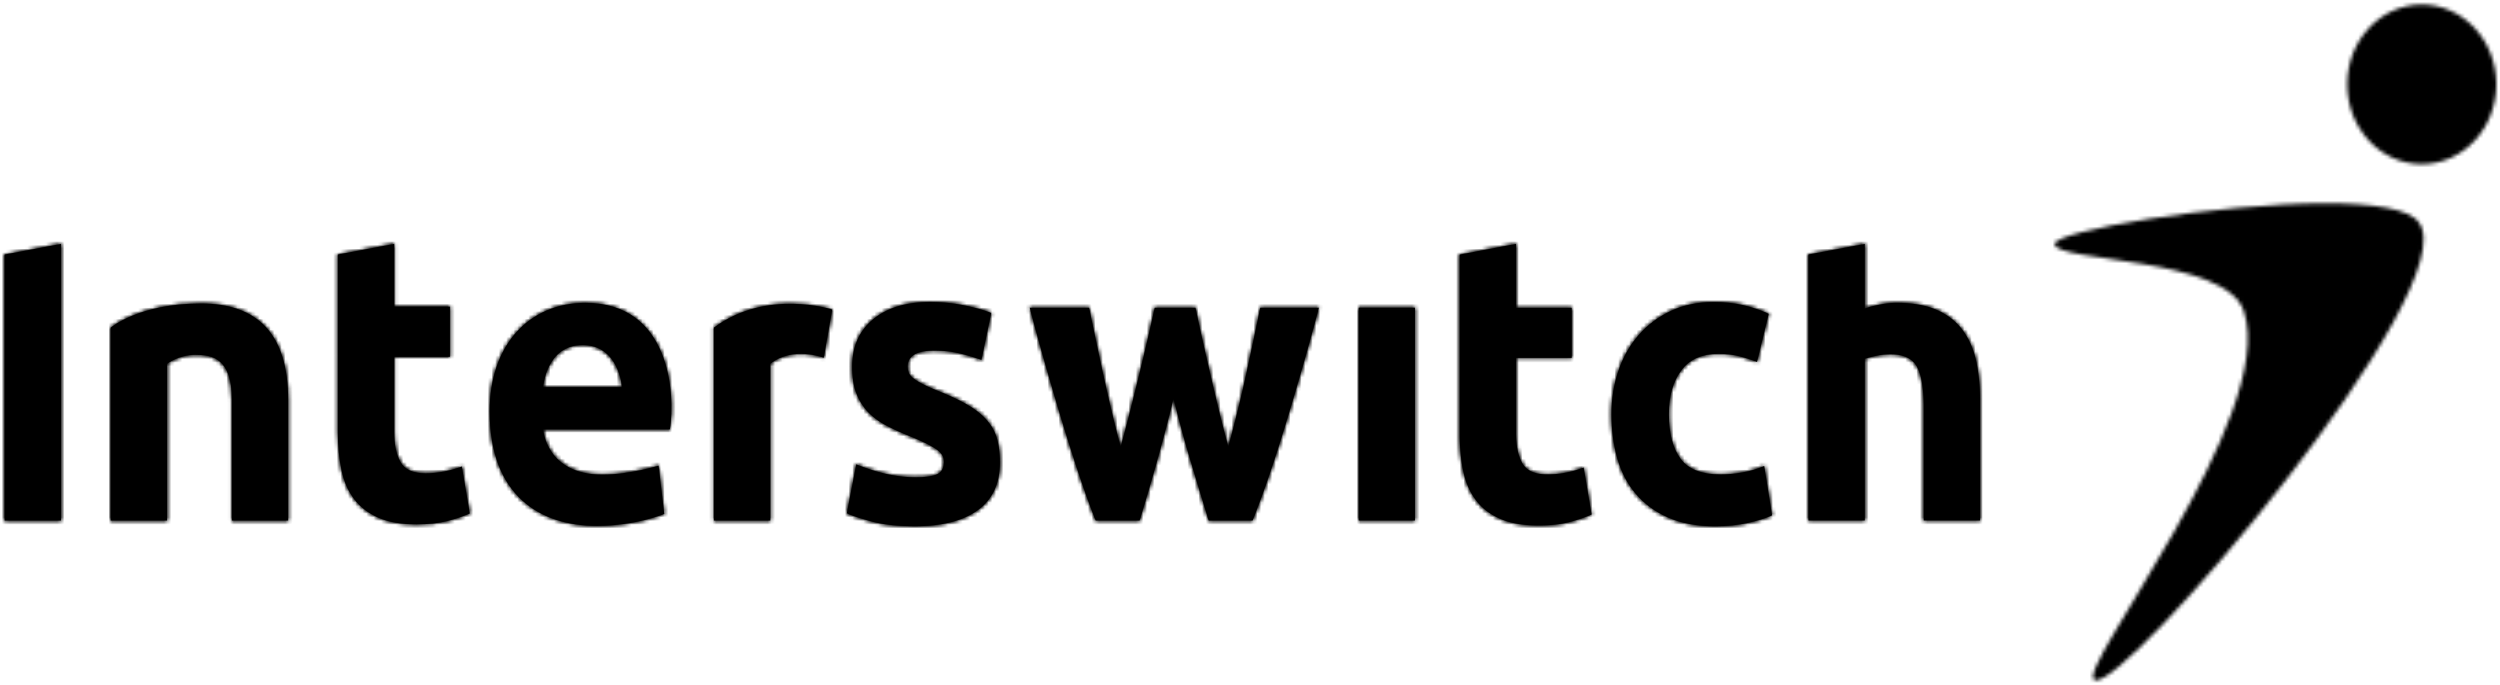 <svg xmlns="http://www.w3.org/2000/svg" width="679" height="186" fill="none"><path fill="#000" fill-rule="evenodd" d="m223.729 97.163 2.3-13.095s-17.712-5.753-32.127 4.916v52.384h15.308v-42.56c6.1-4.916 14.519-1.645 14.519-1.645Z" clip-rule="evenodd"/><mask id="a" width="34" height="60" x="193" y="82" maskUnits="userSpaceOnUse" style="mask-type:luminance"><path fill="#fff" d="M193.902 88.983c6.935-5.132 14.635-6.464 20.757-6.463 6.602 0 11.371 1.548 11.371 1.548l-2.301 13.095s-8.419-3.27-14.519 1.644v42.561h-15.308V88.983Z"/></mask><g mask="url(#a)"><path fill="#000" fill-rule="evenodd" d="M-737.941 303.727H1417.81V-2750.25H-737.941V303.727Z" clip-rule="evenodd"/></g><mask id="b" width="34" height="60" x="193" y="82" maskUnits="userSpaceOnUse" style="mask-type:luminance"><path fill="#fff" d="M193.902 88.983c6.935-5.132 14.634-6.463 20.757-6.463 6.602 0 11.371 1.548 11.371 1.548l-2.301 13.095s-8.419-3.27-14.519 1.644v42.561h-15.308V88.983Z"/></mask><g mask="url(#b)"><path fill="#000" fill-rule="evenodd" d="M168.238 167.032h83.455V56.856h-83.455v110.176Z" clip-rule="evenodd"/></g><path fill="#000" fill-rule="evenodd" d="m91.756 69.133 15.301-2.882v17.037h15.141v13.624h-15.141v20.319c0 3.461.56 6.209 1.704 8.241 1.132 2.063 3.401 3.086 6.808 3.086 1.666 0 3.34-.16 5.105-.499 1.715-.345 3.314-.788 4.754-1.367l2.165 12.762c-1.852.794-3.9 1.484-6.156 2.069-2.264.578-5.044.88-8.329.88-4.175 0-7.625-.608-10.369-1.816-2.73-1.207-4.925-2.901-6.56-5.063-1.637-2.143-2.788-4.773-3.433-7.853-.658-3.073-.99-6.468-.99-10.212V69.133Z" clip-rule="evenodd"/><mask id="c" width="37" height="77" x="91" y="66" maskUnits="userSpaceOnUse" style="mask-type:luminance"><path fill="#fff" d="m91.757 69.133 15.301-2.883v17.037h15.141v13.625h-15.141v20.319c0 3.462.56 6.209 1.703 8.241 1.131 2.064 3.4 3.085 6.808 3.085 1.666 0 3.338-.159 5.104-.498 1.716-.345 3.316-.788 4.755-1.367l2.164 12.761c-1.851.796-3.899 1.486-6.156 2.07-2.264.579-5.044.88-8.328.88-4.176 0-7.625-.609-10.368-1.816-2.731-1.208-4.927-2.902-6.562-5.063-1.636-2.144-2.786-4.774-3.431-7.853-.66-3.074-.99-6.467-.99-10.212V69.133Z"/></mask><g mask="url(#c)"><path fill="#000" fill-rule="evenodd" d="M-737.941 303.727H1417.81V-2750.25H-737.941V303.727Z" clip-rule="evenodd"/></g><mask id="d" width="37" height="77" x="91" y="66" maskUnits="userSpaceOnUse" style="mask-type:luminance"><path fill="#fff" d="m91.757 69.133 15.301-2.883v17.037h15.141v13.625h-15.141v20.319c0 3.462.56 6.209 1.703 8.241 1.131 2.064 3.4 3.085 6.808 3.085 1.666 0 3.338-.159 5.104-.498 1.716-.345 3.316-.788 4.755-1.367l2.164 12.761c-1.851.796-3.899 1.486-6.156 2.07-2.264.579-5.044.88-8.328.88-4.176 0-7.625-.609-10.368-1.816-2.731-1.208-4.927-2.902-6.562-5.063-1.636-2.144-2.786-4.774-3.431-7.853-.66-3.074-.99-6.467-.99-10.212V69.133Z"/></mask><g mask="url(#d)"><path fill="#000" fill-rule="evenodd" d="M66.092 168.067h87.163V40.586H66.092v127.481Z" clip-rule="evenodd"/></g><path fill="#000" fill-rule="evenodd" d="M248.693 129.637c2.798 0 4.778-.309 5.954-.888 1.167-.584 1.733-1.73 1.733-3.405 0-1.324-.738-2.476-2.251-3.455-1.512-.998-3.788-2.106-6.875-3.37-2.393-.954-4.57-1.939-6.532-2.956-1.937-1.034-3.597-2.241-4.968-3.677-1.367-1.428-2.424-3.141-3.187-5.136-.763-1.96-1.124-4.33-1.124-7.127 0-5.415 1.887-9.708 5.645-12.855 3.763-3.135 8.918-4.736 15.498-4.736 3.29 0 6.439.314 9.453.949 3.007.615 5.412 1.318 7.176 2.026l-2.663 12.749a52.274 52.274 0 0 0-5.805-1.742c-2.085-.517-4.434-.789-7.03-.789-4.79 0-7.189 1.441-7.189 4.293 0 .659.105 1.244.314 1.755.208.518.615 1.011 1.218 1.484.633.469 1.457.998 2.527 1.541 1.063.572 2.417 1.163 4.06 1.835 3.338 1.33 6.112 2.624 8.302 3.93 2.195 1.305 3.917 2.68 5.191 4.206 1.266 1.491 2.165 3.143 2.668 4.977.505 1.83.769 3.942.769 6.351 0 5.709-2.005 10.026-5.996 12.946-4.01 2.907-9.681 4.373-17.005 4.373-4.785 0-8.77-.425-11.95-1.318-3.191-.868-5.393-1.619-6.623-2.199l2.564-13.291c2.59 1.096 5.284 1.946 8.002 2.587 2.755.628 5.437.942 8.124.942Z" clip-rule="evenodd"/><mask id="e" width="42" height="61" x="230" y="82" maskUnits="userSpaceOnUse" style="mask-type:luminance"><path fill="#fff" d="M237.088 86.769c3.764-3.136 8.917-4.737 15.497-4.737 3.292 0 6.44.314 9.454.949 3.007.615 5.412 1.317 7.177 2.026l-2.663 12.749a52.293 52.293 0 0 0-5.806-1.742c-2.084-.518-4.434-.788-7.029-.788-4.792 0-7.19 1.44-7.19 4.292 0 .659.104 1.244.313 1.755.21.518.617 1.011 1.22 1.484.631.469 1.457.998 2.526 1.541 1.064.571 2.416 1.164 4.059 1.835 3.34 1.33 6.114 2.624 8.303 3.93 2.196 1.305 3.918 2.679 5.191 4.206 1.267 1.491 2.164 3.142 2.669 4.977.505 1.83.768 3.942.768 6.351 0 5.709-2.005 10.027-5.996 12.946-4.01 2.907-9.68 4.373-17.005 4.373-4.785 0-8.77-.425-11.949-1.318-3.193-.868-5.394-1.619-6.624-2.199l2.565-13.291c2.589 1.097 5.282 1.946 8.001 2.587 2.755.627 5.436.942 8.123.942 2.799 0 4.78-.308 5.954-.888 1.169-.584 1.735-1.73 1.735-3.405 0-1.324-.738-2.476-2.251-3.455-1.514-.998-3.79-2.106-6.876-3.37-2.393-.954-4.569-1.939-6.532-2.956-1.936-1.034-3.597-2.241-4.968-3.677-1.366-1.429-2.424-3.141-3.186-5.136-.763-1.961-1.126-4.33-1.126-7.127 0-5.414 1.888-9.707 5.646-12.854Z"/></mask><g mask="url(#e)"><path fill="#000" fill-rule="evenodd" d="M-737.941 303.727H1417.81V-2750.25H-737.941V303.727Z" clip-rule="evenodd"/></g><mask id="f" width="42" height="61" x="230" y="82" maskUnits="userSpaceOnUse" style="mask-type:luminance"><path fill="#fff" d="M237.088 86.769c3.764-3.136 8.917-4.737 15.497-4.737 3.292 0 6.44.314 9.454.949 3.007.615 5.412 1.317 7.177 2.026l-2.663 12.749a52.293 52.293 0 0 0-5.806-1.742c-2.084-.518-4.434-.788-7.029-.788-4.792 0-7.19 1.44-7.19 4.292 0 .659.104 1.244.313 1.755.21.518.617 1.011 1.22 1.484.631.469 1.457.998 2.526 1.541 1.064.571 2.416 1.164 4.059 1.835 3.34 1.33 6.114 2.624 8.303 3.93 2.196 1.305 3.918 2.679 5.191 4.206 1.267 1.491 2.164 3.142 2.669 4.977.505 1.83.768 3.942.768 6.351 0 5.709-2.005 10.027-5.996 12.946-4.01 2.907-9.68 4.373-17.005 4.373-4.785 0-8.77-.425-11.949-1.318-3.193-.868-5.394-1.619-6.624-2.199l2.565-13.291c2.589 1.097 5.282 1.946 8.001 2.587 2.755.627 5.436.942 8.123.942 2.799 0 4.78-.308 5.954-.888 1.169-.584 1.735-1.73 1.735-3.405 0-1.324-.738-2.476-2.251-3.455-1.514-.998-3.79-2.106-6.876-3.37-2.393-.954-4.569-1.939-6.532-2.956-1.936-1.034-3.597-2.241-4.968-3.677-1.366-1.429-2.424-3.141-3.186-5.136-.763-1.961-1.126-4.33-1.126-7.127 0-5.414 1.888-9.707 5.646-12.854Z"/></mask><g mask="url(#f)"><path fill="#000" fill-rule="evenodd" d="M204.34 168.58h92.902V56.368H204.34V168.58Z" clip-rule="evenodd"/></g><path fill="#000" fill-rule="evenodd" d="M318.736 108.194a517.97 517.97 0 0 1-4.36 16.593 783.378 783.378 0 0 1-4.864 16.599h-11.913c-1.236-3.079-2.583-6.737-4.022-10.982-1.452-4.262-2.934-8.887-4.49-13.919a926.146 926.146 0 0 1-4.724-15.941 705.127 705.127 0 0 1-4.686-16.969h16.126c.535 2.63 1.143 5.52 1.801 8.63.653 3.116 1.342 6.325 2.061 9.627.72 3.289 1.488 6.596 2.275 9.934a352.774 352.774 0 0 0 2.429 9.61 466.449 466.449 0 0 0 2.621-9.881c.842-3.374 1.673-6.689 2.466-9.946.781-3.253 1.55-6.412 2.251-9.455a420.04 420.04 0 0 0 1.907-8.519h11.076c.565 2.63 1.161 5.482 1.856 8.52a823.873 823.873 0 0 0 2.16 9.454c.737 3.257 1.543 6.572 2.349 9.946.829 3.37 1.679 6.659 2.558 9.881a489.73 489.73 0 0 0 2.484-9.61 334.504 334.504 0 0 0 2.325-9.934c.714-3.302 1.403-6.511 2.067-9.628.658-3.11 1.255-5.999 1.801-8.629h15.917a754.786 754.786 0 0 1-4.686 16.969c-1.63 5.618-3.186 10.926-4.742 15.941a396.942 396.942 0 0 1-4.515 13.919 289.332 289.332 0 0 1-4.064 10.982h-11.912a1908.325 1908.325 0 0 1-5.044-16.599c-1.642-5.481-3.13-11.025-4.508-16.593Z" clip-rule="evenodd"/><mask id="g" width="80" height="59" x="279" y="83" maskUnits="userSpaceOnUse" style="mask-type:luminance"><path fill="#fff" d="M342.291 83.575h15.916a747.966 747.966 0 0 1-4.687 16.968c-1.629 5.619-3.185 10.928-4.741 15.942a396.942 396.942 0 0 1-4.515 13.919 291.72 291.72 0 0 1-4.064 10.982h-11.913a1943.38 1943.38 0 0 1-5.042-16.6c-1.643-5.48-3.131-11.024-4.508-16.592a527.982 527.982 0 0 1-4.36 16.592 783.577 783.577 0 0 1-4.866 16.6h-11.913c-1.236-3.08-2.582-6.737-4.022-10.982-1.451-4.262-2.933-8.887-4.489-13.919a904.024 904.024 0 0 1-4.723-15.942 694.64 694.64 0 0 1-4.686-16.968h16.124a1282.6 1282.6 0 0 0 1.802 8.63 1205.82 1205.82 0 0 0 2.061 9.626 636.84 636.84 0 0 0 2.275 9.935 356.498 356.498 0 0 0 2.429 9.61 474.272 474.272 0 0 0 2.62-9.881c.843-3.374 1.674-6.689 2.467-9.946.781-3.254 1.549-6.413 2.251-9.455a406.557 406.557 0 0 0 1.906-8.519h11.077c.565 2.63 1.161 5.482 1.856 8.52a878.625 878.625 0 0 0 2.159 9.454c.739 3.257 1.543 6.572 2.35 9.946.83 3.369 1.679 6.659 2.558 9.881.83-3.075 1.654-6.271 2.485-9.61.83-3.338 1.611-6.646 2.324-9.935.714-3.3 1.403-6.51 2.067-9.627.658-3.11 1.255-5.999 1.802-8.629Z"/></mask><g mask="url(#g)"><path fill="#000" fill-rule="evenodd" d="M-737.941 303.727H1417.81V-2750.25H-737.941V303.727Z" clip-rule="evenodd"/></g><mask id="h" width="80" height="59" x="279" y="83" maskUnits="userSpaceOnUse" style="mask-type:luminance"><path fill="#fff" d="M342.291 83.575h15.916a747.966 747.966 0 0 1-4.687 16.968c-1.629 5.619-3.185 10.928-4.741 15.942a396.942 396.942 0 0 1-4.515 13.919 291.72 291.72 0 0 1-4.064 10.982h-11.913a1943.38 1943.38 0 0 1-5.042-16.6c-1.643-5.48-3.131-11.024-4.508-16.592a527.982 527.982 0 0 1-4.36 16.592 783.577 783.577 0 0 1-4.866 16.6h-11.913c-1.236-3.08-2.582-6.737-4.022-10.982-1.451-4.262-2.933-8.887-4.489-13.919a904.024 904.024 0 0 1-4.723-15.942 694.64 694.64 0 0 1-4.686-16.968h16.124a1282.6 1282.6 0 0 0 1.802 8.63 1205.82 1205.82 0 0 0 2.061 9.626 636.84 636.84 0 0 0 2.275 9.935 356.498 356.498 0 0 0 2.429 9.61 474.272 474.272 0 0 0 2.62-9.881c.843-3.374 1.674-6.689 2.467-9.946.781-3.254 1.549-6.413 2.251-9.455a406.557 406.557 0 0 0 1.906-8.519h11.077c.565 2.63 1.161 5.482 1.856 8.52a878.625 878.625 0 0 0 2.159 9.454c.739 3.257 1.543 6.572 2.35 9.946.83 3.369 1.679 6.659 2.558 9.881.83-3.075 1.654-6.271 2.485-9.61.83-3.338 1.611-6.646 2.324-9.935.714-3.3 1.403-6.51 2.067-9.627.658-3.11 1.255-5.999 1.802-8.629Z"/></mask><g mask="url(#h)"><path fill="#000" fill-rule="evenodd" d="M254.014 167.051h129.857V57.911H254.014v109.14Z" clip-rule="evenodd"/></g><path fill="#000" fill-rule="evenodd" d="M369.023 141.364H384.3V83.565h-15.277v57.799Z" clip-rule="evenodd"/><mask id="i" width="16" height="59" x="369" y="83" maskUnits="userSpaceOnUse" style="mask-type:luminance"><path fill="#fff" d="M369.023 141.365V83.566h15.278v57.799h-15.278Z"/></mask><g mask="url(#i)"><path fill="#000" fill-rule="evenodd" d="M-737.941 303.727H1417.81V-2750.25H-737.941V303.727Z" clip-rule="evenodd"/></g><mask id="j" width="16" height="59" x="369" y="83" maskUnits="userSpaceOnUse" style="mask-type:luminance"><path fill="#fff" d="M369.023 141.365V83.566h15.278v57.799h-15.278Z"/></mask><g mask="url(#j)"><path fill="#000" fill-rule="evenodd" d="M343.359 167.028h66.604V57.901h-66.604v109.127Z" clip-rule="evenodd"/></g><path fill="#000" fill-rule="evenodd" d="m396.452 69.15 15.289-2.9v17.344h15.13v13.6h-15.13v20.338c0 3.443.566 6.215 1.691 8.241 1.126 2.051 3.407 3.08 6.821 3.08 1.654 0 3.352-.148 5.086-.487a26.24 26.24 0 0 0 4.785-1.379l2.147 12.75c-1.852.812-3.913 1.502-6.156 2.093-2.271.579-5.019.875-8.317.875-4.181 0-7.631-.603-10.368-1.824-2.743-1.188-4.933-2.869-6.568-5.05-1.636-2.143-2.779-4.786-3.437-7.847-.665-3.085-.973-6.498-.973-10.225V69.151Z" clip-rule="evenodd"/><mask id="k" width="37" height="77" x="396" y="66" maskUnits="userSpaceOnUse" style="mask-type:luminance"><path fill="#fff" d="m396.453 69.151 15.288-2.9v17.343h15.13v13.6h-15.13v20.339c0 3.442.566 6.214 1.692 8.241 1.125 2.051 3.406 3.078 6.82 3.078a26.51 26.51 0 0 0 5.086-.485 26.262 26.262 0 0 0 4.784-1.38l2.147 12.749c-1.851.813-3.912 1.504-6.155 2.094-2.271.579-5.019.875-8.316.875-4.181 0-7.633-.603-10.368-1.823-2.744-1.19-4.933-2.87-6.568-5.05-1.637-2.144-2.78-4.786-3.439-7.847-.663-3.086-.971-6.499-.971-10.225V69.151Z"/></mask><g mask="url(#k)"><path fill="#000" fill-rule="evenodd" d="M-737.941 303.727H1417.81V-2750.25H-737.941V303.727Z" clip-rule="evenodd"/></g><mask id="l" width="37" height="77" x="396" y="66" maskUnits="userSpaceOnUse" style="mask-type:luminance"><path fill="#fff" d="m396.453 69.151 15.288-2.9v17.343h15.13v13.6h-15.13v20.339c0 3.442.566 6.214 1.692 8.241 1.125 2.051 3.406 3.078 6.82 3.078a26.51 26.51 0 0 0 5.086-.485 26.262 26.262 0 0 0 4.784-1.38l2.147 12.749c-1.851.813-3.912 1.504-6.155 2.094-2.271.579-5.019.875-8.316.875-4.181 0-7.633-.603-10.368-1.823-2.744-1.19-4.933-2.87-6.568-5.05-1.637-2.144-2.78-4.786-3.439-7.847-.663-3.086-.971-6.499-.971-10.225V69.151Z"/></mask><g mask="url(#l)"><path fill="#000" fill-rule="evenodd" d="M370.788 168.369h87.146V40.586h-87.146v127.783Z" clip-rule="evenodd"/></g><path fill="#000" fill-rule="evenodd" d="M437.673 112.495c0-4.183.635-8.125 1.901-11.82 1.267-3.708 3.094-6.923 5.487-9.676 2.398-2.753 5.3-4.922 8.732-6.541 3.413-1.596 7.312-2.421 11.691-2.421 2.872 0 5.511.29 7.909.831 2.4.561 4.737 1.344 6.981 2.36l-3.173 13.076c-1.445-.58-3.015-1.084-4.736-1.54-1.71-.432-3.635-.659-5.75-.659-4.514 0-7.891 1.509-10.099 4.514-2.245 3.013-3.34 6.961-3.34 11.876 0 5.191 1.04 9.225 3.144 12.084 2.066 2.852 5.719 4.287 10.916 4.287 1.851 0 3.825-.192 5.959-.555 2.116-.37 4.065-.948 5.861-1.761l2.141 13.415c-1.785.806-3.998 1.484-6.667 2.081-2.682.581-5.616.881-8.826.881-4.926 0-9.181-.8-12.731-2.371-3.553-1.571-6.488-3.715-8.776-6.424-2.306-2.716-3.966-5.919-5.029-9.615-1.065-3.701-1.595-7.716-1.595-12.022Z" clip-rule="evenodd"/><mask id="m" width="45" height="61" x="437" y="82" maskUnits="userSpaceOnUse" style="mask-type:luminance"><path fill="#fff" d="M453.793 84.458c3.413-1.595 7.313-2.421 11.692-2.421 2.871 0 5.51.289 7.908.83a37.763 37.763 0 0 1 6.981 2.36l-3.173 13.076c-1.446-.578-3.014-1.083-4.737-1.539-1.71-.433-3.634-.66-5.75-.66-4.513 0-7.89 1.51-10.098 4.515-2.245 3.012-3.34 6.96-3.34 11.876 0 5.191 1.041 9.226 3.144 12.084 2.066 2.852 5.718 4.287 10.915 4.287 1.852 0 3.826-.192 5.96-.554 2.116-.37 4.065-.949 5.86-1.763l2.141 13.416c-1.783.807-3.997 1.483-6.667 2.081-2.68.58-5.614.882-8.825.882-4.927 0-9.181-.802-12.731-2.373-3.553-1.57-6.488-3.713-8.777-6.422-2.304-2.717-3.965-5.919-5.028-9.616-1.065-3.701-1.595-7.717-1.595-12.022 0-4.183.635-8.124 1.902-11.82 1.266-3.708 3.093-6.923 5.485-9.677 2.399-2.753 5.302-4.92 8.733-6.54Z"/></mask><g mask="url(#m)"><path fill="#000" fill-rule="evenodd" d="M-737.941 303.727H1417.81V-2750.25H-737.941V303.727Z" clip-rule="evenodd"/></g><mask id="n" width="45" height="61" x="437" y="82" maskUnits="userSpaceOnUse" style="mask-type:luminance"><path fill="#fff" d="M453.793 84.458c3.413-1.595 7.313-2.421 11.692-2.421 2.871 0 5.51.289 7.908.83a37.763 37.763 0 0 1 6.981 2.36l-3.173 13.076c-1.446-.578-3.014-1.083-4.737-1.539-1.71-.433-3.634-.66-5.75-.66-4.513 0-7.89 1.51-10.098 4.515-2.245 3.012-3.34 6.96-3.34 11.876 0 5.191 1.041 9.226 3.144 12.084 2.066 2.852 5.718 4.287 10.915 4.287 1.852 0 3.826-.192 5.96-.554 2.116-.37 4.065-.949 5.86-1.763l2.141 13.416c-1.783.807-3.997 1.483-6.667 2.081-2.68.58-5.614.882-8.825.882-4.927 0-9.181-.802-12.731-2.373-3.553-1.57-6.488-3.713-8.777-6.422-2.304-2.717-3.965-5.919-5.028-9.616-1.065-3.701-1.595-7.717-1.595-12.022 0-4.183.635-8.124 1.902-11.82 1.266-3.708 3.093-6.923 5.485-9.677 2.399-2.753 5.302-4.92 8.733-6.54Z"/></mask><g mask="url(#n)"><path fill="#000" fill-rule="evenodd" d="M412.01 168.592h94.949V56.373H412.01v112.219Z" clip-rule="evenodd"/></g><path fill="#000" fill-rule="evenodd" d="M491.181 141.366V69.129l15.295-2.875v17.554c1.02-.364 2.331-.715 3.955-1.047 1.598-.327 3.166-.5 4.668-.5 4.372 0 8.006.647 10.921 1.922 2.903 1.282 5.246 3.1 6.98 5.445 1.76 2.335 2.977 5.13 3.71 8.34.706 3.233 1.062 6.831 1.062 10.785v32.613h-15.289v-30.649c0-5.272-.632-9.005-1.893-11.216-1.267-2.175-3.616-3.276-7.03-3.276-1.389 0-2.657.13-3.862.376a40.969 40.969 0 0 0-3.222.831v43.934h-15.295Z" clip-rule="evenodd"/><mask id="o" width="47" height="76" x="491" y="66" maskUnits="userSpaceOnUse" style="mask-type:luminance"><path fill="#fff" d="m491.181 69.129 15.294-2.876v17.555c1.021-.365 2.331-.716 3.956-1.047a23.389 23.389 0 0 1 4.668-.5c4.372 0 8.007.648 10.921 1.922 2.903 1.282 5.247 3.099 6.98 5.445 1.758 2.334 2.978 5.13 3.71 8.34.706 3.233 1.062 6.83 1.062 10.786v32.611h-15.288v-30.648c0-5.272-.635-9.005-1.894-11.216-1.267-2.174-3.616-3.277-7.03-3.277-1.389 0-2.658.13-3.862.377a40.7 40.7 0 0 0-3.223.83v43.934h-15.294V69.129Z"/></mask><g mask="url(#o)"><path fill="#000" fill-rule="evenodd" d="M-737.941 303.727H1417.81V-2750.25H-737.941V303.727Z" clip-rule="evenodd"/></g><mask id="p" width="47" height="76" x="491" y="66" maskUnits="userSpaceOnUse" style="mask-type:luminance"><path fill="#fff" d="m491.181 69.129 15.294-2.876v17.555c1.021-.365 2.331-.716 3.956-1.047a23.389 23.389 0 0 1 4.668-.5c4.372 0 8.007.648 10.921 1.922 2.903 1.282 5.247 3.099 6.98 5.445 1.758 2.334 2.978 5.13 3.71 8.34.706 3.233 1.062 6.83 1.062 10.786v32.611h-15.288v-30.648c0-5.272-.635-9.005-1.894-11.216-1.267-2.174-3.616-3.277-7.03-3.277-1.389 0-2.658.13-3.862.377a40.7 40.7 0 0 0-3.223.83v43.934h-15.294V69.129Z"/></mask><g mask="url(#p)"><path fill="#000" fill-rule="evenodd" d="M465.517 167.03h97.919V40.589h-97.919V167.03Z" clip-rule="evenodd"/></g><path fill="#000" fill-rule="evenodd" d="M30.054 141.385v-52.38s7.688-6.571 24.502-6.571c15.3 0 23.703 8.186 23.703 26.202v32.749H62.976v-32.749c0-11.475-5.363-12.27-9.945-12.27s-7.65 2.44-7.65 2.44v42.579H30.053Z" clip-rule="evenodd"/><mask id="q" width="49" height="60" x="30" y="82" maskUnits="userSpaceOnUse" style="mask-type:luminance"><path fill="#fff" d="M30.055 89.006s7.687-6.572 24.501-6.572c15.301 0 23.702 8.185 23.702 26.203v32.748H62.976v-32.748c0-11.477-5.363-12.27-9.945-12.27s-7.65 2.44-7.65 2.44v42.578H30.054v-52.38Z"/></mask><g mask="url(#q)"><path fill="#000" fill-rule="evenodd" d="M-737.941 303.727H1417.81V-2750.25H-737.941V303.727Z" clip-rule="evenodd"/></g><mask id="r" width="49" height="60" x="30" y="82" maskUnits="userSpaceOnUse" style="mask-type:luminance"><path fill="#fff" d="M30.055 89.006s7.687-6.572 24.501-6.572c15.301 0 23.702 8.185 23.702 26.203v32.748H62.976v-32.748c0-11.477-5.363-12.27-9.945-12.27s-7.65 2.44-7.65 2.44v42.578H30.054v-52.38Z"/></mask><g mask="url(#r)"><path fill="#000" fill-rule="evenodd" d="M4.392 167.049h99.53V56.771H4.392v110.278Z" clip-rule="evenodd"/></g><path fill="#000" fill-rule="evenodd" d="M1.26 141.385V69.136l15.301-2.883v75.132H1.26Z" clip-rule="evenodd"/><mask id="s" width="16" height="76" x="1" y="66" maskUnits="userSpaceOnUse" style="mask-type:luminance"><path fill="#fff" d="m1.26 69.137 15.301-2.884v75.132H1.26V69.137Z"/></mask><g mask="url(#s)"><path fill="#000" fill-rule="evenodd" d="M-737.941 303.727H1417.81V-2750.25H-737.941V303.727Z" clip-rule="evenodd"/></g><mask id="t" width="16" height="76" x="1" y="66" maskUnits="userSpaceOnUse" style="mask-type:luminance"><path fill="#fff" d="m1.26 69.137 15.301-2.884v75.132H1.26V69.137Z"/></mask><g mask="url(#t)"><path fill="#000" fill-rule="evenodd" d="M-24.404 167.049h66.63V40.59h-66.63v126.46Z" clip-rule="evenodd"/></g><path fill="#000" fill-rule="evenodd" d="M181.938 116.633h-34.416s.768 12.275 16.051 12.275c7.652 0 15.302-2.445 15.302-2.445l1.531 13.113s-7.644 3.246-18.345 3.246c-15.308 0-29.072-8.174-29.072-31.092 0-18.022 10.701-29.466 25.997-29.466 22.952 0 24.489 24.526 22.952 34.369Zm-23.702-22.925c-9.946 0-10.714 11.456-10.714 11.456h21.402s-.75-11.456-10.688-11.456Z" clip-rule="evenodd"/><mask id="u" width="51" height="61" x="132" y="82" maskUnits="userSpaceOnUse" style="mask-type:luminance"><path fill="#fff" d="M132.99 111.73c0-18.022 10.701-29.466 25.996-29.466 22.951 0 24.488 24.527 22.951 34.369h-34.415s.769 12.275 16.051 12.275c7.651 0 15.302-2.445 15.302-2.445l1.531 13.112s-7.645 3.248-18.346 3.248c-15.306 0-29.07-8.174-29.07-31.093Zm25.245-18.022c-9.944 0-10.713 11.456-10.713 11.456h21.402s-.75-11.456-10.689-11.456Z"/></mask><g mask="url(#u)"><path fill="#000" fill-rule="evenodd" d="M-737.941 303.727H1417.81V-2750.25H-737.941V303.727Z" clip-rule="evenodd"/></g><mask id="v" width="51" height="61" x="132" y="82" maskUnits="userSpaceOnUse" style="mask-type:luminance"><path fill="#fff" d="M132.99 111.73c0-18.022 10.701-29.466 25.996-29.466 22.951 0 24.488 24.527 22.951 34.369h-34.415s.769 12.275 16.051 12.275c7.651 0 15.302-2.445 15.302-2.445l1.531 13.112s-7.645 3.248-18.346 3.248c-15.306 0-29.07-8.174-29.07-31.093Zm25.245-18.022c-9.944 0-10.713 11.456-10.713 11.456h21.402s-.75-11.456-10.689-11.456Z"/></mask><g mask="url(#v)"><path fill="#000" fill-rule="evenodd" d="M107.326 168.486h100.703V56.6H107.326v111.886Z" clip-rule="evenodd"/></g><mask id="w" width="101" height="130" x="558" y="55" maskUnits="userSpaceOnUse" style="mask-type:luminance"><path fill="#fff" d="M558.04 66.267c0-3.492 43.989-11.028 73.491-11.028 12.794 0 22.863 1.417 25.439 5.195 13.283 17.542-80.233 127.596-88.026 124.257-6.249-1.669 49.858-71.718 40.506-100.081-4.669-14.998-51.41-13.33-51.41-18.343Z"/></mask><g mask="url(#w)"><path fill="#000" fill-rule="evenodd" d="M532.377 210.43h151.546V29.575H532.377V210.43Z" clip-rule="evenodd"/></g><mask id="x" width="41" height="44" x="637" y="1" maskUnits="userSpaceOnUse" style="mask-type:luminance"><path fill="#fff" d="M637.495 22.908c0-11.979 9.072-21.674 20.252-21.674 11.192 0 20.252 9.695 20.252 21.674 0 11.986-9.06 21.68-20.252 21.68-11.18 0-20.252-9.694-20.252-21.68Z"/></mask><g mask="url(#x)"><path fill="#000" fill-rule="evenodd" d="M611.832 70.253h91.831V-24.43h-91.831v94.683Z" clip-rule="evenodd"/></g></svg>